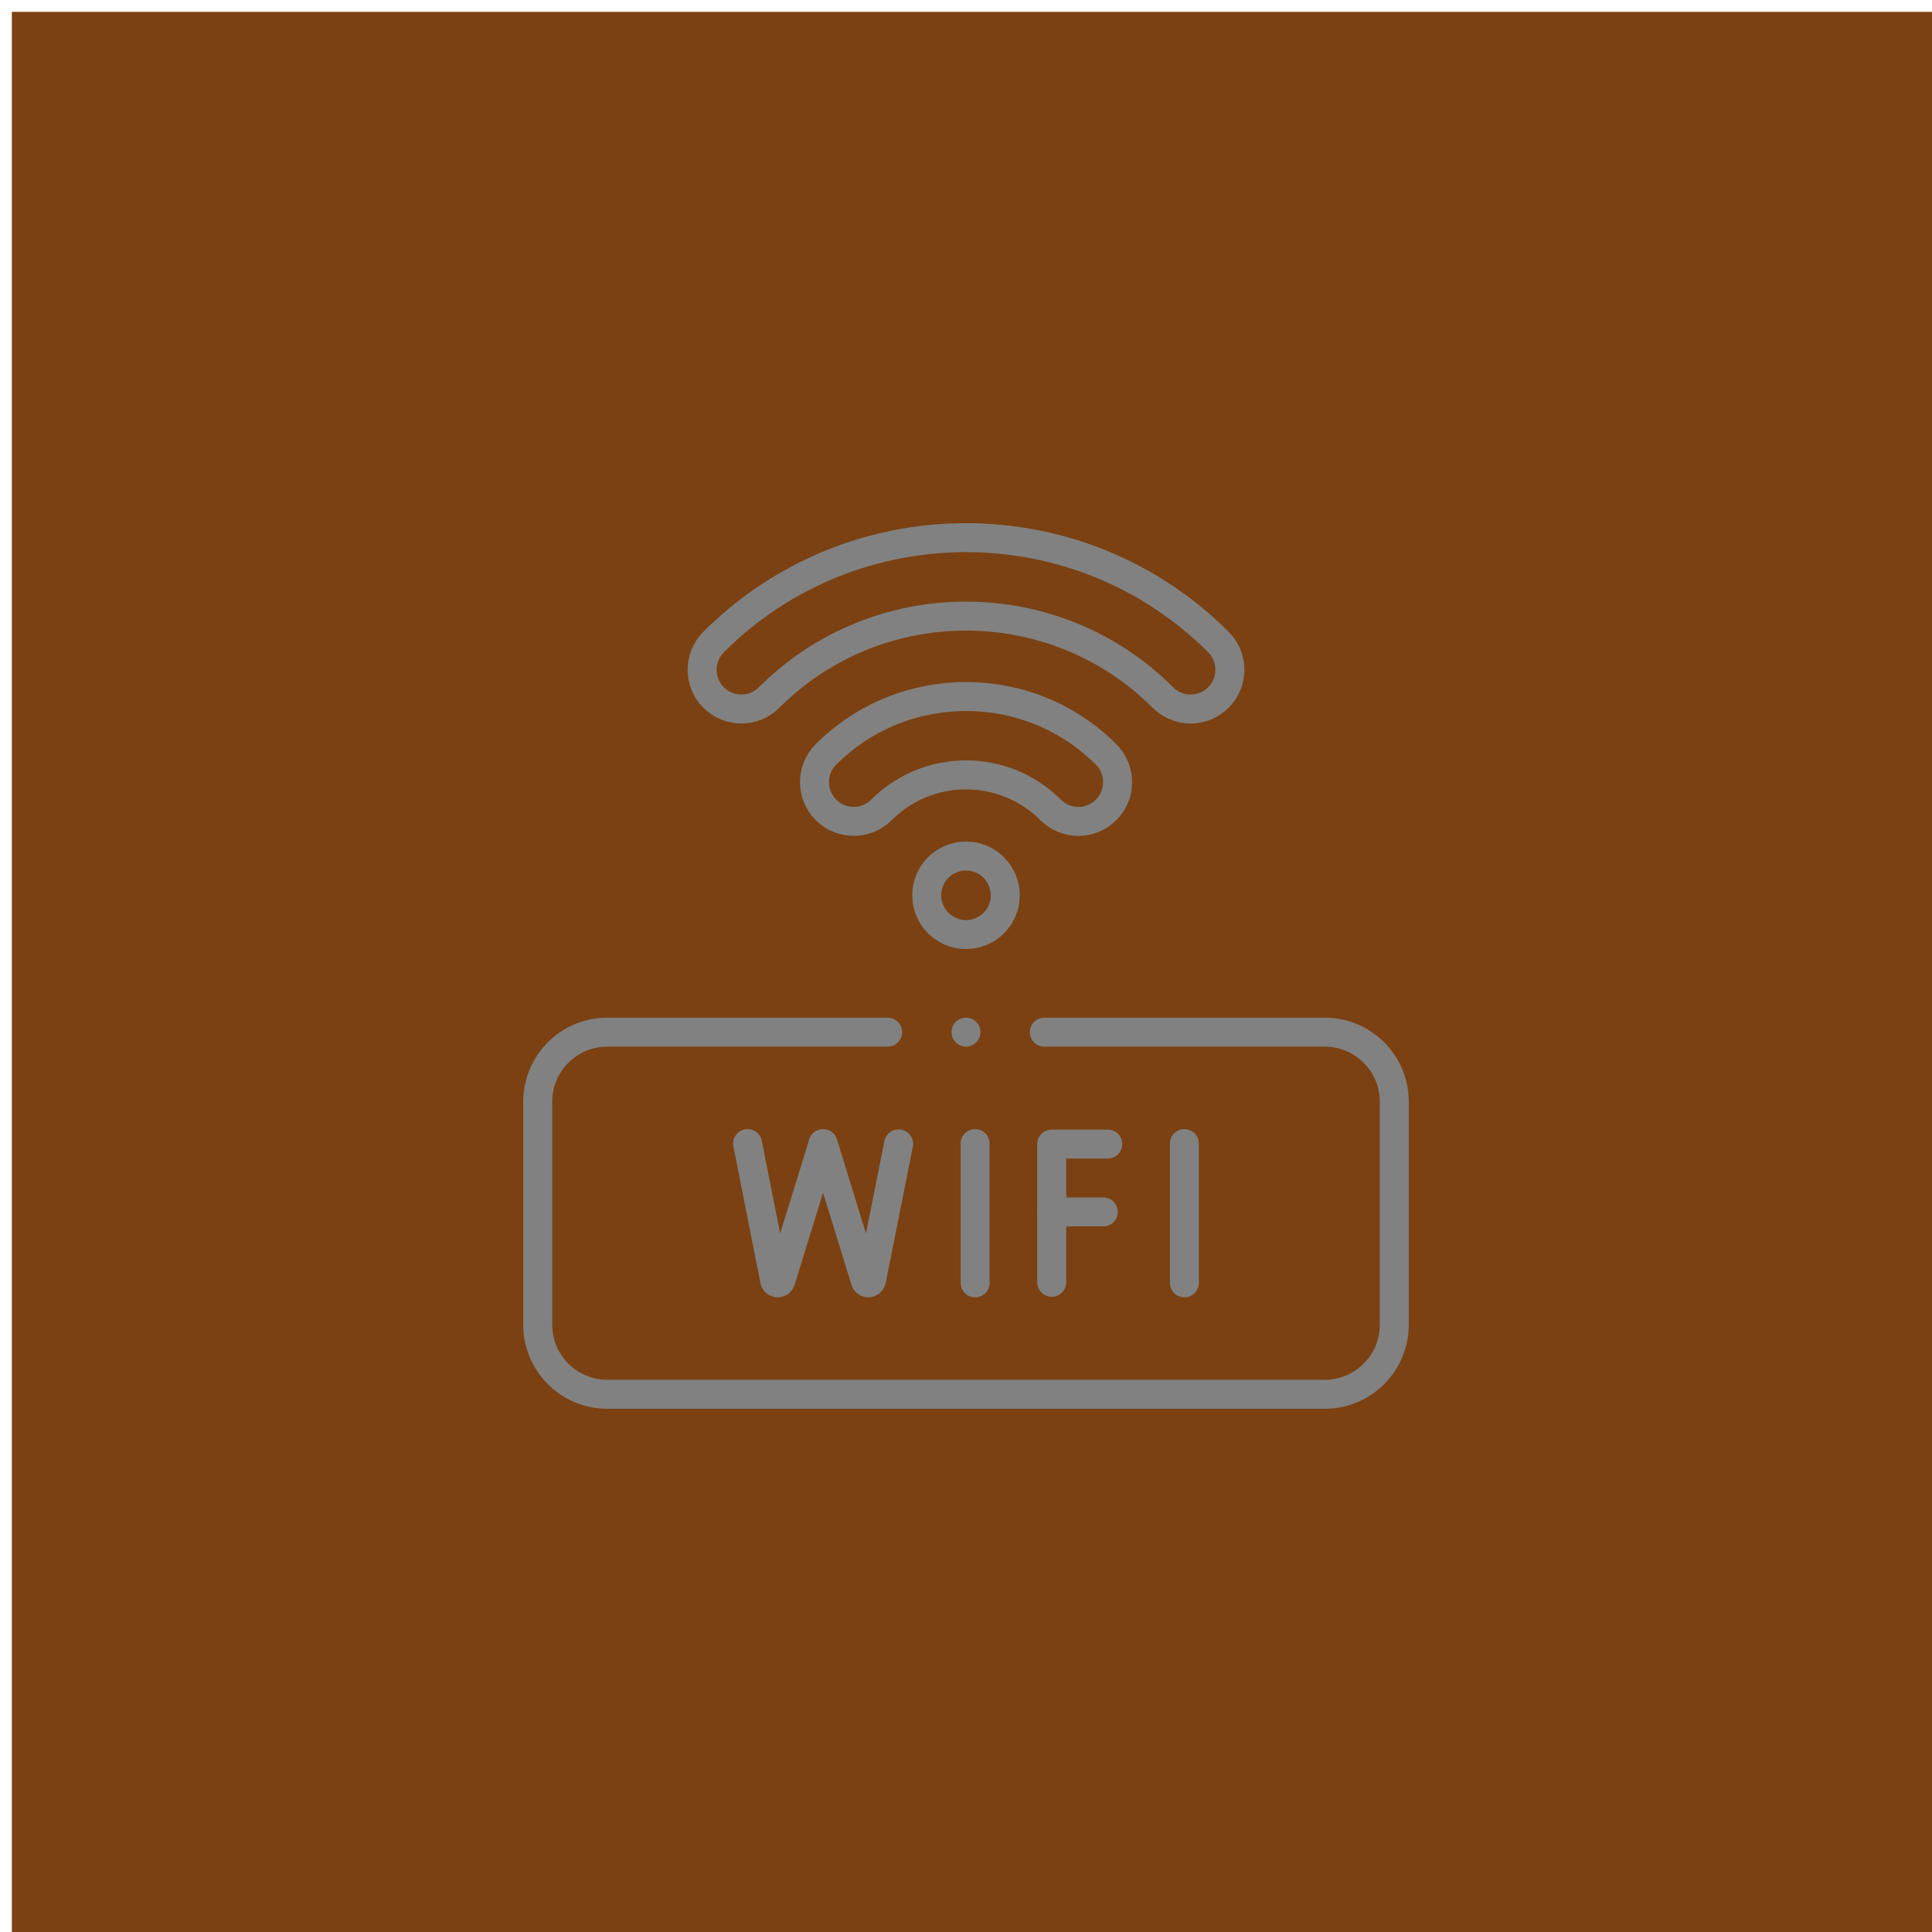 <?xml version="1.0" encoding="UTF-8"?>
<svg xmlns="http://www.w3.org/2000/svg" xmlns:xlink="http://www.w3.org/1999/xlink" viewBox="0 0 250 250">
  <defs>
    <style>
      .cls-1 {
        filter: url(#drop-shadow-2);
        mix-blend-mode: multiply;
        opacity: .7;
      }

      .cls-2 {
        fill: #f48124;
        filter: url(#drop-shadow-1);
      }

      .cls-3 {
        isolation: isolate;
      }

      .cls-4 {
        fill: none;
        stroke: #fff;
        stroke-linecap: round;
        stroke-linejoin: round;
        stroke-width: 3.75px;
      }
    </style>
    <filter id="drop-shadow-1" x="0" y="0" width="250" height="250" filterUnits="userSpaceOnUse">
      <feOffset dx="1.54" dy="1.54"/>
      <feGaussianBlur result="blur" stdDeviation="1.54"/>
      <feFlood flood-color="#000" flood-opacity=".1"/>
      <feComposite in2="blur" operator="in"/>
      <feComposite in="SourceGraphic"/>
    </filter>
    <filter id="drop-shadow-2" x="0" y="0" width="250" height="250" filterUnits="userSpaceOnUse">
      <feOffset dx="1.54" dy="1.54"/>
      <feGaussianBlur result="blur-2" stdDeviation="1.54"/>
      <feFlood flood-color="#000" flood-opacity=".1"/>
      <feComposite in2="blur-2" operator="in"/>
      <feComposite in="SourceGraphic"/>
    </filter>
  </defs>
  <g class="cls-3">
    <g id="_圖層_2" data-name="圖層_2">
      <g id="_圖層_5" data-name="圖層_5">
        <g>
          <rect class="cls-2" width="250" height="250"/>
          <g id="g1086">
            <g id="g1088">
              <path id="path1090" class="cls-4" d="M126.18,147.98v18.02"/>
            </g>
            <g id="g1092">
              <path id="path1094" class="cls-4" d="M143.34,148.04h-7.25v17.89"/>
            </g>
            <g id="g1096">
              <path id="path1098" class="cls-4" d="M136.09,156.82h6.68"/>
            </g>
            <g id="g1100">
              <g id="g1102">
                <g id="g1108">
                  <path id="path1110" class="cls-4" d="M96.74,147.98l3.51,17.75c.13.36.64.36.77,0l5.48-17.71"/>
                </g>
                <g id="g1112">
                  <path id="path1114" class="cls-4" d="M106.51,147.98l5.47,17.75c.13.36.64.36.77,0l3.53-17.71"/>
                </g>
                <g id="g1116">
                  <path id="path1118" class="cls-4" d="M153.26,147.98v18.02"/>
                </g>
                <g id="g1120">
                  <path id="path1122" class="cls-4" d="M135.14,133.56h36.27c4.98,0,9.01,4.03,9.01,9.01v28.84c0,4.98-4.03,9.01-9.01,9.01h-92.82c-4.98,0-9.01-4.03-9.01-9.01v-28.84c0-4.98,4.03-9.01,9.01-9.01h36.27"/>
                </g>
                <g id="g1124">
                  <path id="path1126" class="cls-4" d="M139.54,106.29c-1.3,0-2.6-.5-3.59-1.49-6.04-6.04-15.86-6.04-21.89,0-1.98,1.98-5.2,1.98-7.18,0-1.98-1.98-1.98-5.2,0-7.18,9.99-9.99,26.26-9.99,36.25,0,1.98,1.98,1.98,5.2,0,7.18-.99.99-2.29,1.49-3.59,1.49Z"/>
                </g>
                <g id="g1128">
                  <path id="path1130" class="cls-4" d="M154.07,91.75c-1.3,0-2.6-.5-3.59-1.49-14.05-14.05-36.91-14.05-50.96,0-1.98,1.98-5.2,1.98-7.18,0-1.98-1.98-1.98-5.2,0-7.18,18.01-18.01,47.31-18.01,65.32,0,1.98,1.98,1.98,5.2,0,7.18-.99.99-2.29,1.49-3.59,1.49Z"/>
                </g>
                <g id="g1132">
                  <path id="path1134" class="cls-4" d="M125,133.56h0"/>
                </g>
                <g id="g1136">
                  <path id="path1138" class="cls-4" d="M130.08,115.85c0-2.8-2.27-5.08-5.08-5.08s-5.08,2.27-5.08,5.08,2.27,5.08,5.08,5.08,5.08-2.27,5.08-5.08Z"/>
                </g>
              </g>
            </g>
          </g>
          <rect class="cls-1" width="250" height="250"/>
        </g>
      </g>
    </g>
  </g>
</svg>